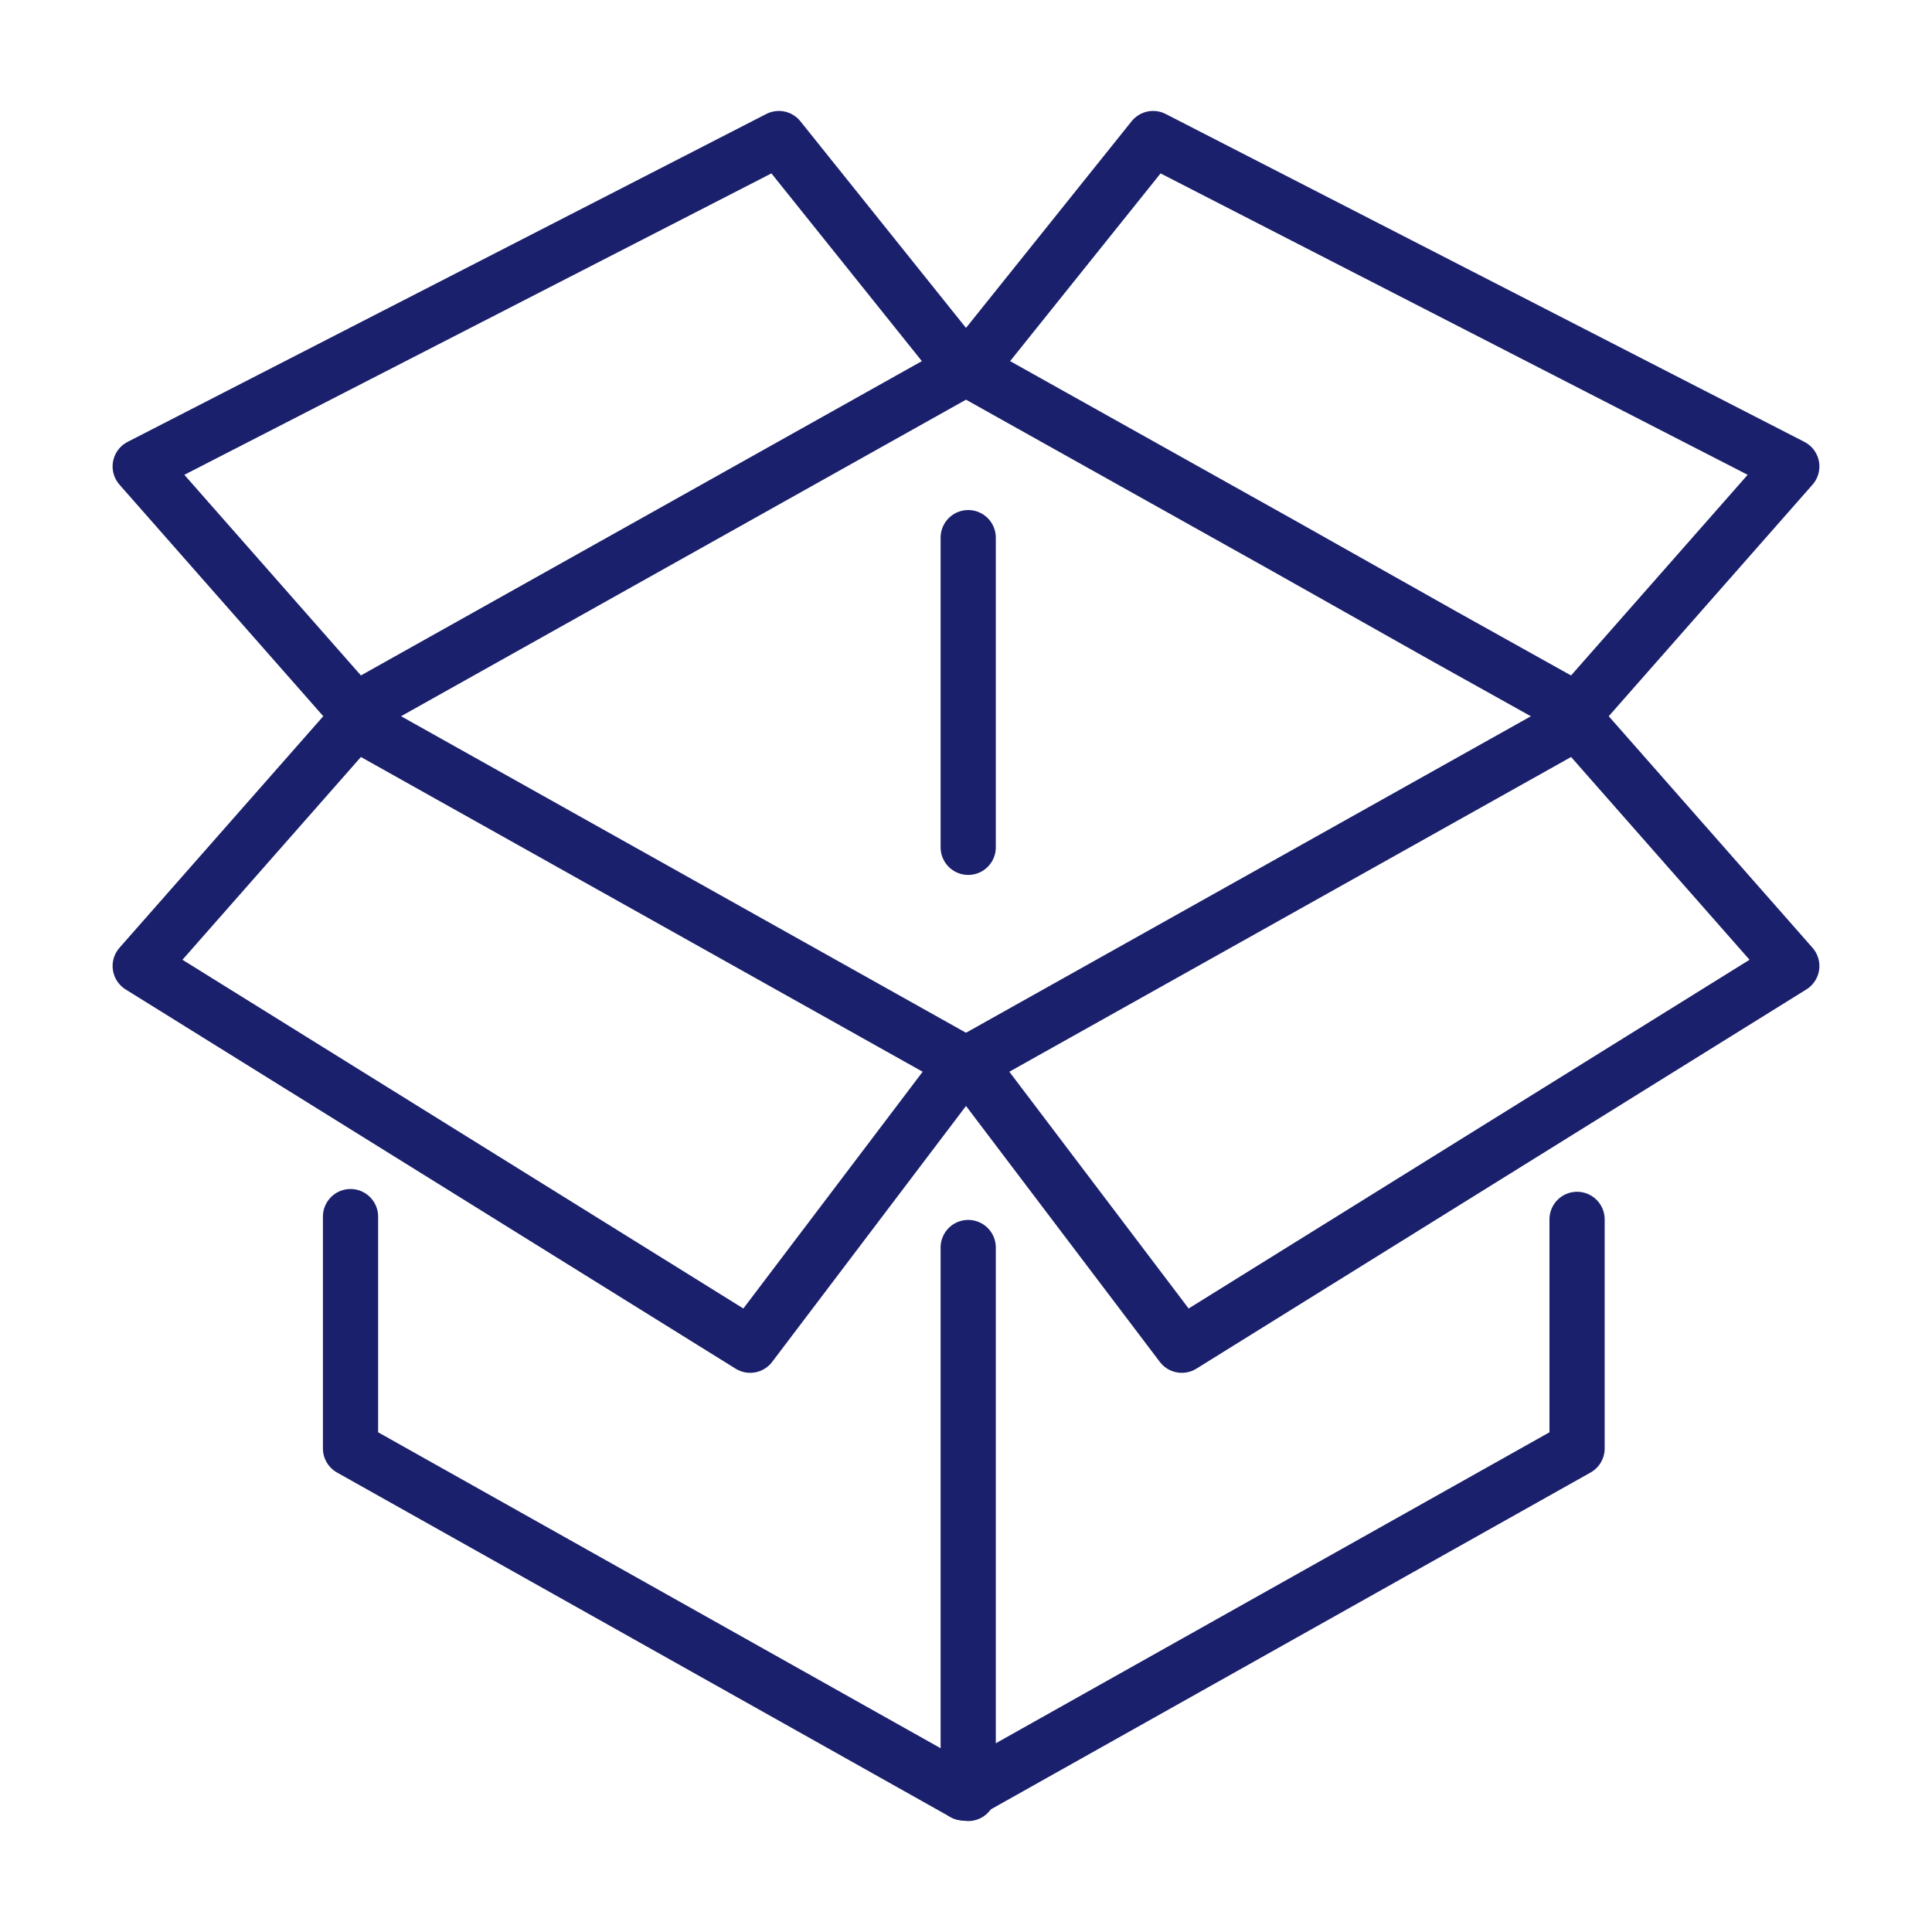 <?xml version="1.0" encoding="UTF-8"?><svg id="Layer_1" xmlns="http://www.w3.org/2000/svg" viewBox="0 0 35 35"><defs><style>.cls-1{fill:none;stroke:#1a206c;stroke-linecap:round;stroke-linejoin:round;}</style></defs><polyline class="cls-1" points="17.46 32.48 28.57 26.24 28.57 22.09"/><polyline class="cls-1" points="6.35 22.04 6.35 26.24 17.46 32.48"/><line class="cls-1" x1="17.54" y1="22.6" x2="17.54" y2="32.49"/><line class="cls-1" x1="17.54" y1="9.74" x2="17.54" y2="15.35"/><polygon class="cls-1" points="17.54 6.69 20.89 2.51 32.46 8.45 28.57 12.87 26.15 11.52 23.24 9.88 17.54 6.69"/><polygon class="cls-1" points="17.46 6.69 14.11 2.51 2.54 8.45 6.43 12.87 17.46 6.69"/><polyline class="cls-1" points="17.54 19.26 21.41 24.37 32.46 17.5 28.57 13.08 17.54 19.26"/><polyline class="cls-1" points="17.46 19.26 6.43 13.08 2.54 17.5 13.59 24.37 17.46 19.26"/></svg>